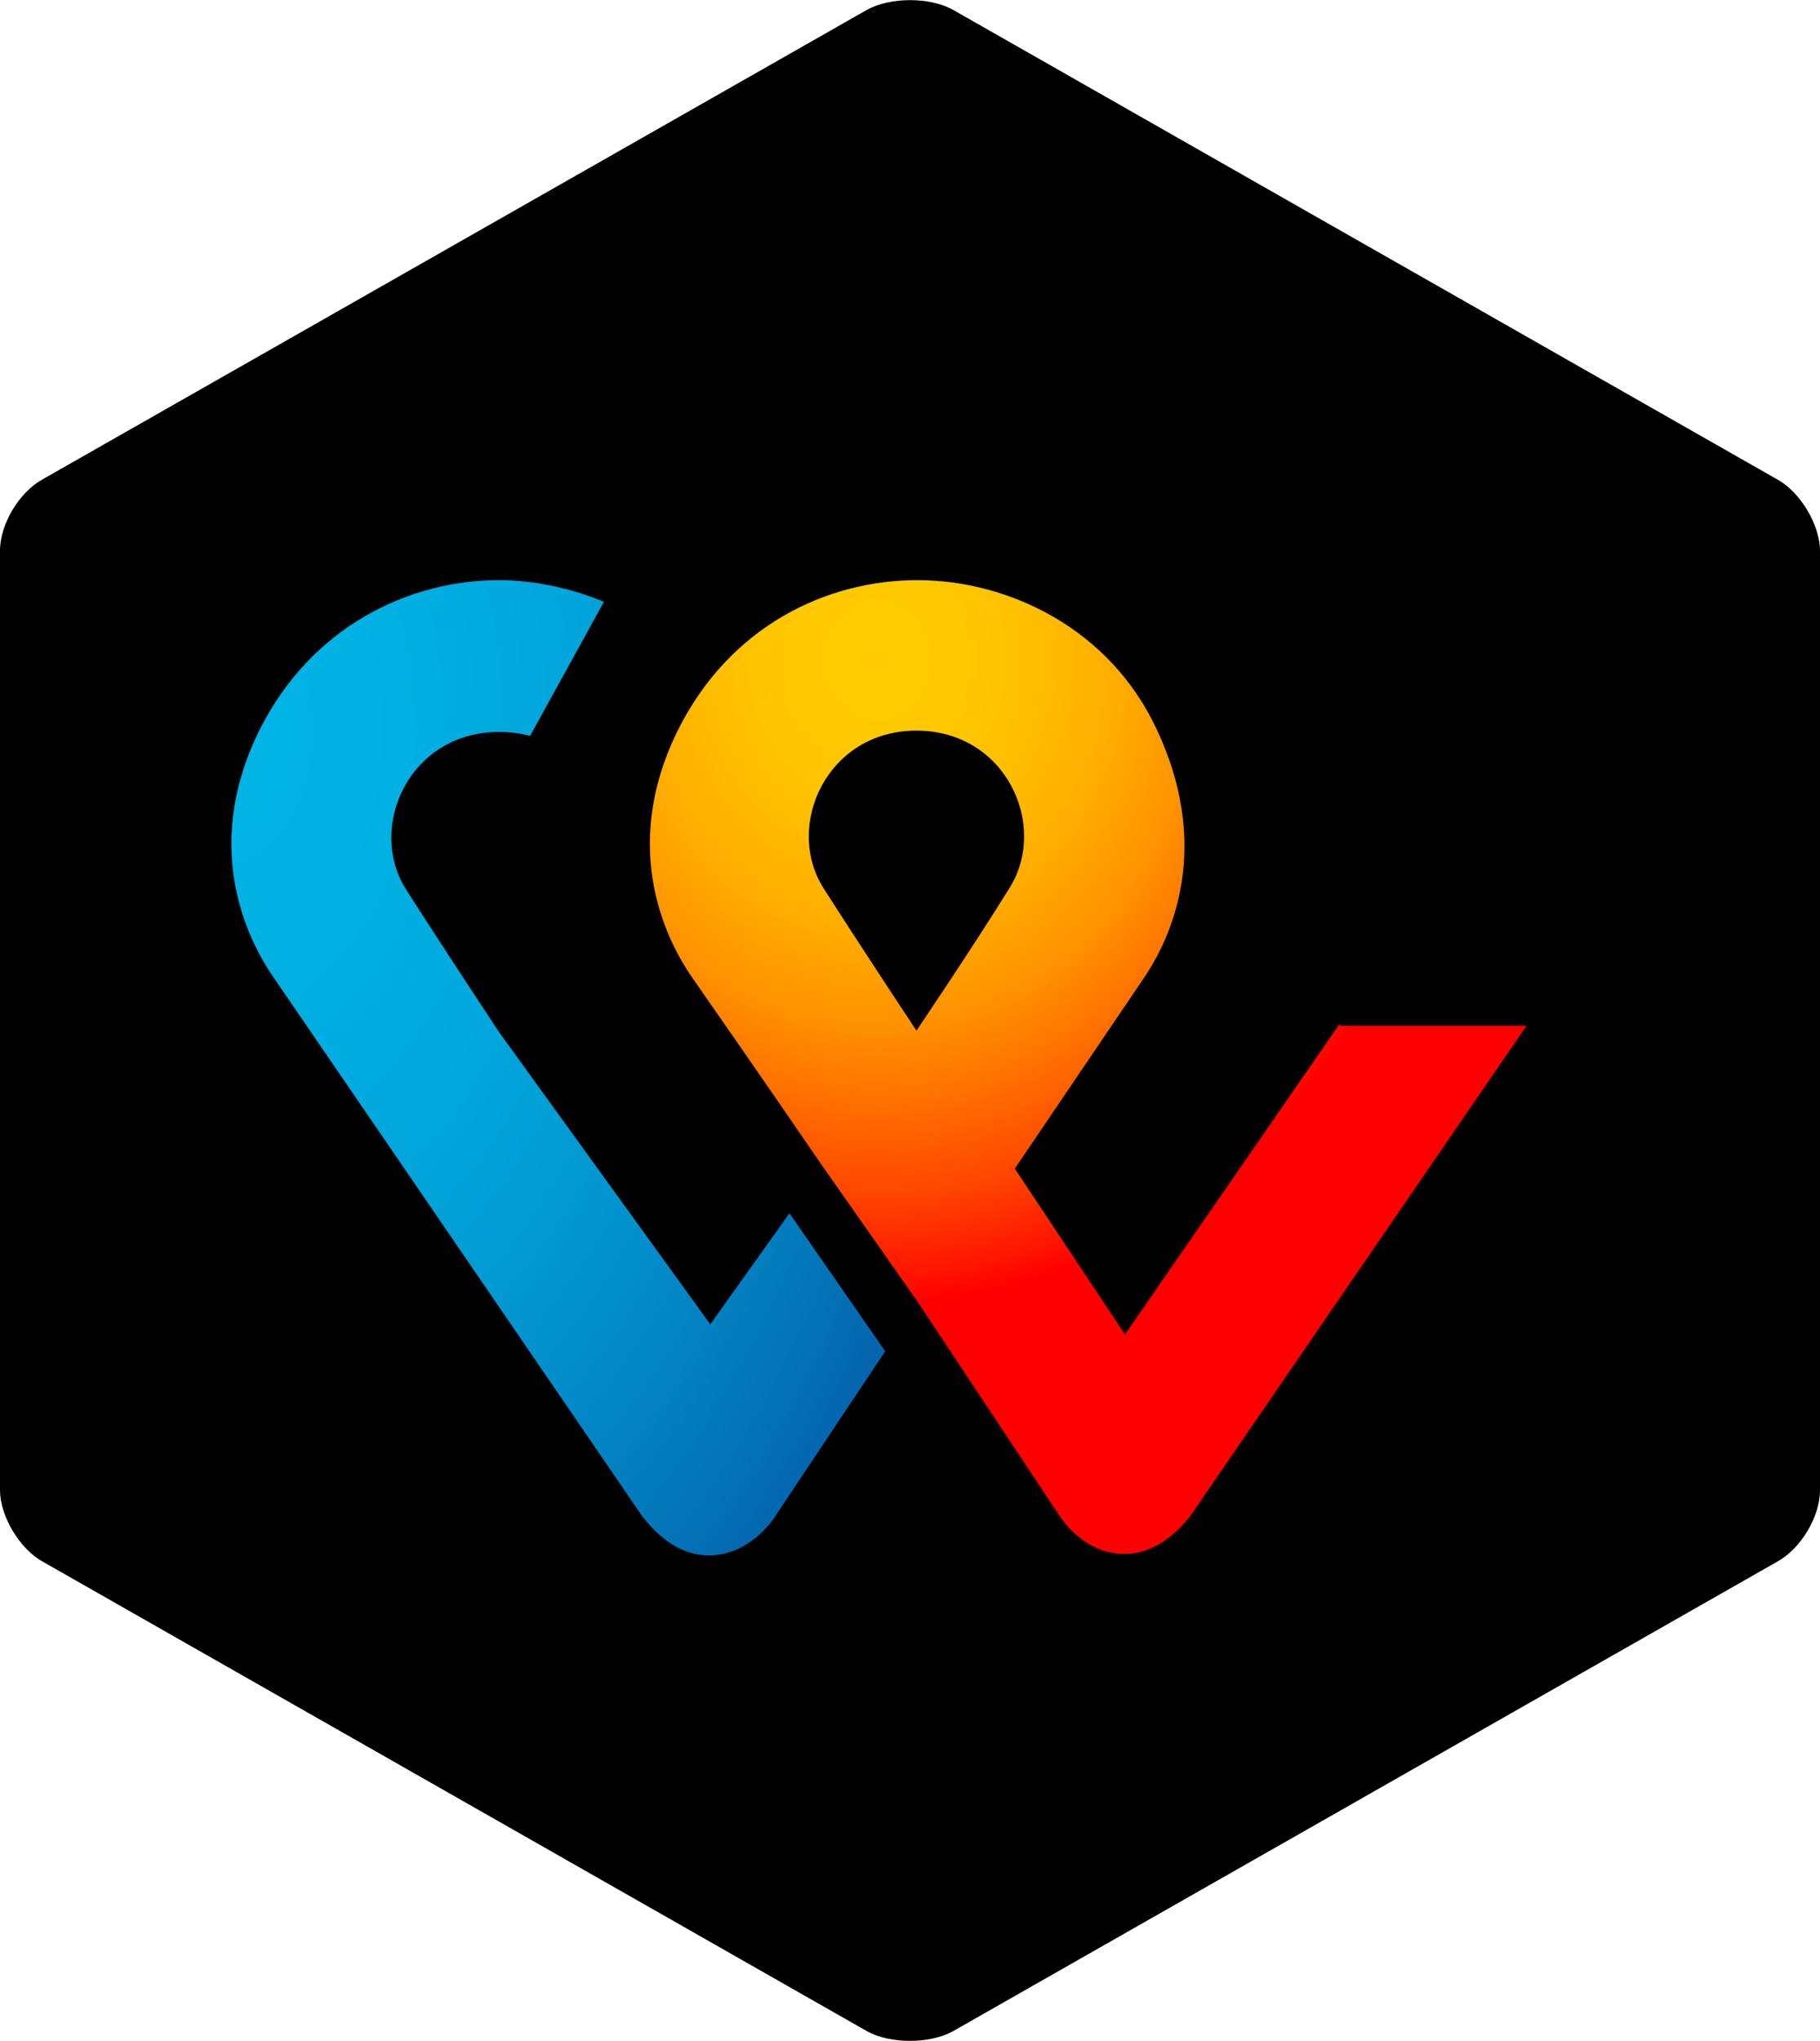 <svg width="33" height="37" viewBox="0 0 33 37" fill="none" xmlns="http://www.w3.org/2000/svg">
<g clip-path="url(#clip0_1719_5591)">
<path d="M33 27.015C33 27.5 32.647 28.08 32.223 28.311L17.275 36.825C16.851 37.055 16.146 37.055 15.725 36.825L0.777 28.311C0.353 28.08 0 27.478 0 27.015V9.983C0 9.497 0.353 8.917 0.777 8.687L15.725 0.175C16.149 -0.055 16.854 -0.055 17.275 0.175L32.223 8.69C32.647 8.92 33 9.522 33 9.986V27.018V27.015Z" fill="black"/>
<path d="M24.301 18.546L20.398 24.192L18.401 21.185L20.704 17.784C21.128 17.182 22.042 15.518 20.985 13.248C20.139 11.396 18.283 10.517 16.635 10.517C14.988 10.517 13.228 11.35 12.286 13.248C11.204 15.447 12.146 17.136 12.545 17.714C12.545 17.714 13.837 19.566 14.895 21.114L16.632 23.59L19.241 27.524C19.266 27.549 19.665 28.172 20.392 28.172C21.072 28.172 21.521 27.549 21.568 27.503L27.68 18.595H24.295V18.549L24.301 18.546ZM16.617 18.684C16.617 18.684 15.606 17.158 14.926 16.092C14.221 14.959 14.998 13.245 16.617 13.245C18.236 13.245 19.013 14.956 18.308 16.092C17.649 17.158 16.617 18.684 16.617 18.684Z" fill="url(#paint0_radial_1719_5591)"/>
<path d="M12.879 24.007L9.048 18.709C9.048 18.709 8.037 17.182 7.357 16.116C6.651 14.983 7.428 13.269 9.048 13.269C9.26 13.269 9.425 13.294 9.612 13.34L10.951 10.91C10.339 10.655 9.659 10.517 9.048 10.517C7.425 10.517 5.641 11.35 4.698 13.248C3.616 15.447 4.558 17.136 4.957 17.714L11.656 27.503C11.728 27.573 12.149 28.197 12.854 28.197C13.559 28.197 13.983 27.595 14.03 27.527L16.052 24.496L14.314 21.995L12.879 24.007Z" fill="url(#paint1_radial_1719_5591)"/>
</g>
<defs>
<radialGradient id="paint0_radial_1719_5591" cx="0" cy="0" r="1" gradientUnits="userSpaceOnUse" gradientTransform="translate(15.915 12.024) scale(17.938 19.936)">
<stop stop-color="#FFCC00"/>
<stop offset="0.09" stop-color="#FFC800"/>
<stop offset="0.17" stop-color="#FFBD00"/>
<stop offset="0.25" stop-color="#FFAB00"/>
<stop offset="0.33" stop-color="#FF9100"/>
<stop offset="0.4" stop-color="#FF7000"/>
<stop offset="0.48" stop-color="#FF4700"/>
<stop offset="0.55" stop-color="#FF1800"/>
<stop offset="0.58" stop-color="#FF0000"/>
<stop offset="1" stop-color="#FF0000"/>
</radialGradient>
<radialGradient id="paint1_radial_1719_5591" cx="0" cy="0" r="1" gradientUnits="userSpaceOnUse" gradientTransform="translate(4.055 13.249) scale(16.54 24.653)">
<stop stop-color="#00B4E6"/>
<stop offset="0.2" stop-color="#00B0E3"/>
<stop offset="0.39" stop-color="#01A5DB"/>
<stop offset="0.57" stop-color="#0292CD"/>
<stop offset="0.75" stop-color="#0377BA"/>
<stop offset="0.93" stop-color="#0455A1"/>
<stop offset="1" stop-color="#054696"/>
</radialGradient>
<clipPath id="clip0_1719_5591">
<rect width="33" height="37" fill="white"/>
</clipPath>
</defs>
</svg>
